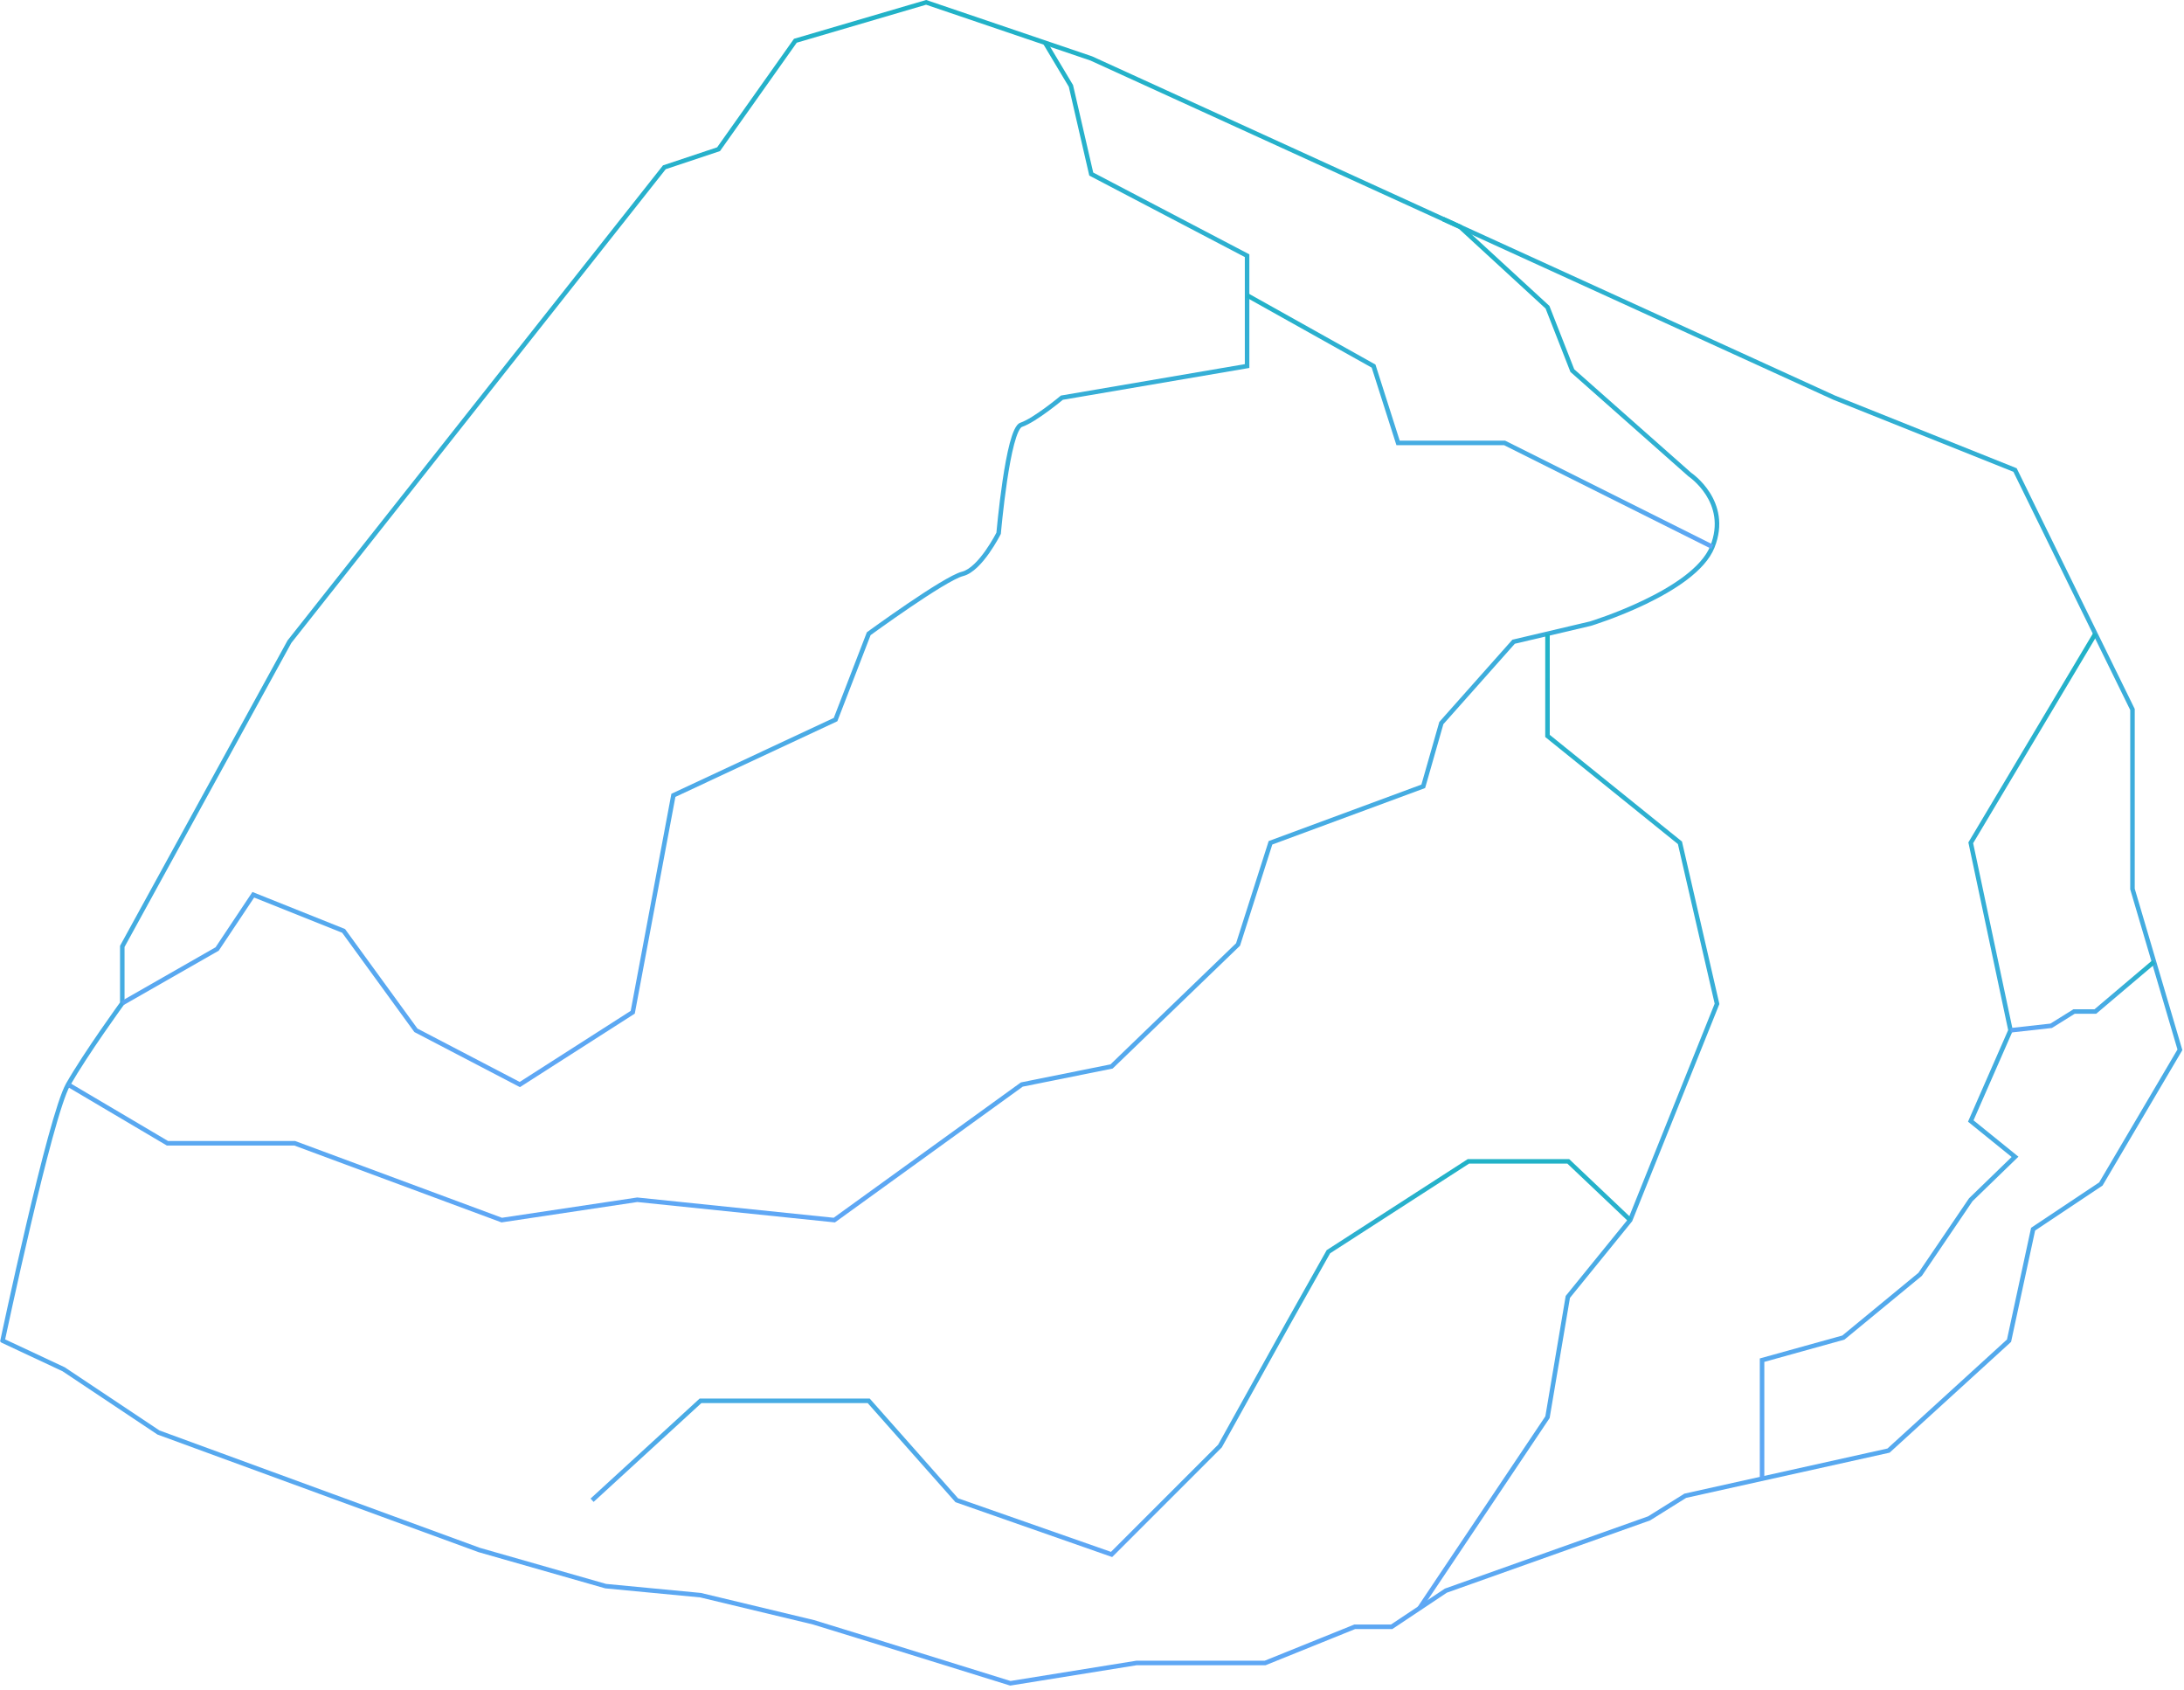 <svg width="212" height="164" viewBox="0 0 212 164" fill="none" xmlns="http://www.w3.org/2000/svg">
<g clip-path="url(#clip0_125_3812)">
<path fill-rule="evenodd" clip-rule="evenodd" d="M89.904 -0.002L106.008 5.466L178.145 38.394L195.758 45.44L207.218 68.801V86.242L211.841 101.904L204.093 115.053L197.548 119.416L195.215 130.22L183.425 140.971L163.673 145.36L160.176 147.545L140.447 154.56L135.153 158.09H131.542L122.851 161.598H110.347L98.057 163.576L84.6 159.395L84.599 159.395L78.906 157.643L67.965 155.018L58.752 154.14L46.447 150.625L15.283 139.212L6.066 133.068L0.127 130.287L0.011 130.172L0.035 130.055L0.25 130.101C0.035 130.055 0.035 130.055 0.035 130.055L0.036 130.054L0.088 129.81C0.122 129.649 0.172 129.413 0.237 129.113C0.366 128.511 0.553 127.647 0.783 126.602C1.242 124.511 1.872 121.691 2.558 118.775C3.243 115.859 3.984 112.845 4.663 110.367C5.003 109.129 5.328 108.022 5.623 107.127C5.917 106.238 6.186 105.543 6.418 105.138C7.3 103.595 8.62 101.615 9.716 100.025C10.265 99.229 10.759 98.529 11.116 98.028C11.294 97.778 11.438 97.577 11.538 97.439C11.587 97.372 11.625 97.319 11.651 97.283V91.786L27.911 62.153L64.358 16.046L69.614 14.294L77.07 3.766L89.904 -0.002ZM11.87 97.354C12.047 97.483 12.047 97.483 12.047 97.483L12.008 97.537C11.982 97.573 11.943 97.627 11.894 97.695C11.795 97.833 11.651 98.033 11.473 98.283C11.117 98.782 10.625 99.48 10.077 100.274C8.981 101.863 7.671 103.83 6.798 105.356C6.591 105.718 6.333 106.375 6.04 107.265C5.747 108.149 5.425 109.248 5.086 110.483C4.409 112.953 3.67 115.961 2.985 118.875C2.3 121.788 1.67 124.606 1.211 126.696C0.981 127.741 0.795 128.603 0.666 129.205C0.601 129.505 0.551 129.741 0.517 129.901L0.5 129.978L6.282 132.685L15.482 138.818L46.583 150.207L58.834 153.708L68.038 154.584L79.015 157.219L79.022 157.22L84.729 158.976L84.729 158.976L98.089 163.127L110.312 161.159H122.766L131.457 157.651H135.02L140.249 154.165L159.984 147.148L163.504 144.948L183.216 140.568L194.816 129.99L197.157 119.15L203.766 114.744L211.366 101.846L206.78 86.305V68.903L195.439 45.784L177.972 38.798L105.846 5.874L89.895 0.458L77.34 4.144L69.888 14.664L64.621 16.42L28.278 62.396L12.089 91.898V97.425L12.047 97.483L11.87 97.354Z" fill="url(#paint0_linear_125_3812)"/>
<path fill-rule="evenodd" clip-rule="evenodd" d="M140.167 21.059L141.852 21.827L150.4 29.686L152.811 35.836L164.162 45.877L164.163 45.878C164.171 45.883 164.183 45.892 164.198 45.903C164.229 45.924 164.272 45.956 164.327 45.998C164.436 46.082 164.588 46.206 164.764 46.369C165.117 46.693 165.569 47.173 165.966 47.796C166.762 49.047 167.332 50.876 166.423 53.148C165.963 54.298 164.966 55.342 163.762 56.256C162.554 57.172 161.114 57.974 159.737 58.636C158.358 59.297 157.036 59.821 156.059 60.178C155.57 60.357 155.167 60.495 154.886 60.588C154.745 60.635 154.635 60.67 154.56 60.694C154.54 60.7 154.523 60.706 154.508 60.711L154.474 60.721L154.452 60.728L154.446 60.73L154.444 60.73L154.444 60.73C154.444 60.73 154.444 60.73 154.38 60.521L154.444 60.73L154.437 60.733L147.043 62.472L140.107 70.276L138.336 76.474L123.502 81.956L120.37 91.773L108.006 103.695L99.277 105.452L81.046 118.628L61.863 116.649L48.68 118.627L28.572 111.167H16.195L6.497 105.436L6.72 105.058L16.315 110.728H28.651L48.727 118.176L61.853 116.207L80.924 118.175L99.097 105.041L107.794 103.291L119.986 91.534L123.15 81.619L137.975 76.139L139.713 70.059L146.808 62.077L154.323 60.309L154.344 60.302L154.373 60.293C154.388 60.288 154.407 60.283 154.427 60.276C154.501 60.253 154.609 60.218 154.748 60.172C155.025 60.08 155.424 59.944 155.908 59.767C156.876 59.412 158.185 58.894 159.547 58.24C160.91 57.586 162.321 56.798 163.497 55.906C164.677 55.011 165.599 54.027 166.016 52.985C166.861 50.872 166.334 49.192 165.596 48.032C165.225 47.449 164.8 46.997 164.468 46.691C164.302 46.539 164.159 46.423 164.059 46.346C164.009 46.307 163.97 46.278 163.943 46.259C163.93 46.25 163.92 46.243 163.914 46.239L163.907 46.234L163.905 46.233L163.893 46.224L152.441 36.094L150.029 29.94L141.607 22.197L139.985 21.457L140.167 21.059Z" fill="url(#paint1_linear_125_3812)"/>
<path fill-rule="evenodd" clip-rule="evenodd" d="M150.434 71.312V61.503H149.995V71.522L162.874 81.911L166.442 97.398L158.052 118.289L151.981 125.763L150.006 137.446L137.61 155.942L137.974 156.186L150.423 137.612L152.394 125.95L158.434 118.514L166.9 97.433L163.268 81.665L150.434 71.312Z" fill="url(#paint2_linear_125_3812)"/>
<path fill-rule="evenodd" clip-rule="evenodd" d="M203.206 61.391L203.583 61.615L191.533 81.826L195.389 100.008L191.569 108.72L195.929 112.248L191.47 116.57L186.554 123.813L179.039 130.001L171.262 132.162V143.497H170.823V131.828L178.832 129.604L186.226 123.514L191.132 116.287L195.268 112.278L191.033 108.851L194.931 99.962L191.069 81.749L203.206 61.391Z" fill="url(#paint3_linear_125_3812)"/>
<path fill-rule="evenodd" clip-rule="evenodd" d="M203.314 97.942L208.945 93.175L209.228 93.509L203.475 98.38H201.392L199.18 99.759L195.184 100.203L195.136 99.767L199.032 99.334L201.267 97.942H203.314Z" fill="url(#paint4_linear_125_3812)"/>
<path fill-rule="evenodd" clip-rule="evenodd" d="M142.476 112.482H152.319L158.394 118.242L158.092 118.561L152.144 112.92H142.605L129.112 121.626L125.193 128.593L118.6 140.46L107.957 151.102L92.746 145.776L84.228 136.161H68.082L57.621 145.75L57.325 145.426L67.912 135.722H84.425L92.999 145.4L107.842 150.598L118.247 140.193L124.81 128.379L128.783 121.316L142.476 112.482Z" fill="url(#paint5_linear_125_3812)"/>
<path fill-rule="evenodd" clip-rule="evenodd" d="M101.638 4.036L104.159 8.253L106.118 16.743L121.274 24.682V35.707L103.171 38.798C103.152 38.813 103.128 38.833 103.099 38.857C103.024 38.918 102.916 39.006 102.781 39.113C102.512 39.326 102.14 39.616 101.726 39.92C101.313 40.223 100.855 40.542 100.417 40.813C99.982 41.082 99.553 41.313 99.199 41.431C99.173 41.439 99.125 41.469 99.059 41.55C98.996 41.63 98.927 41.744 98.856 41.894C98.715 42.194 98.577 42.61 98.444 43.108C98.18 44.103 97.949 45.396 97.757 46.681C97.566 47.965 97.416 49.237 97.313 50.187C97.262 50.663 97.222 51.057 97.196 51.333C97.183 51.471 97.173 51.579 97.166 51.653L97.159 51.737L97.156 51.764L97.156 51.765L97.152 51.807L97.134 51.844L96.938 51.746C97.134 51.844 97.134 51.844 97.134 51.844L97.132 51.848L97.128 51.856L97.112 51.886C97.099 51.913 97.079 51.952 97.052 52.001C97 52.099 96.924 52.24 96.826 52.41C96.632 52.75 96.354 53.209 96.02 53.682C95.687 54.154 95.294 54.646 94.869 55.05C94.446 55.451 93.975 55.783 93.483 55.906C93.289 55.954 93.001 56.076 92.635 56.264C92.272 56.449 91.846 56.692 91.381 56.973C90.45 57.535 89.37 58.244 88.344 58.942C87.317 59.639 86.345 60.322 85.629 60.832C85.272 61.086 84.978 61.297 84.774 61.445C84.672 61.519 84.592 61.576 84.538 61.616L84.508 61.638L81.281 69.991L65.561 77.334L61.618 98.365L50.468 105.5L40.225 100.156L33.216 90.518L24.67 87.1L21.232 92.257L11.979 97.544L11.761 97.164L20.925 91.927L24.503 86.561L33.496 90.158L40.519 99.814L50.446 104.994L61.222 98.097L65.171 77.032L80.935 69.669L84.145 61.359L84.197 61.322L84.209 61.338C84.197 61.322 84.197 61.322 84.197 61.322L84.198 61.321L84.199 61.321L84.219 61.306L84.281 61.261C84.335 61.221 84.415 61.163 84.517 61.089C84.722 60.941 85.016 60.73 85.375 60.474C86.092 59.964 87.067 59.278 88.097 58.579C89.127 57.88 90.213 57.165 91.154 56.597C91.624 56.313 92.06 56.065 92.435 55.873C92.806 55.683 93.132 55.541 93.376 55.48C93.761 55.384 94.167 55.112 94.567 54.732C94.963 54.355 95.338 53.888 95.662 53.429C95.986 52.97 96.256 52.524 96.446 52.193C96.54 52.027 96.615 51.89 96.665 51.795C96.69 51.748 96.71 51.711 96.722 51.686L96.723 51.685L96.729 51.613C96.736 51.539 96.746 51.43 96.76 51.291C96.786 51.014 96.826 50.617 96.877 50.14C96.98 49.186 97.131 47.909 97.324 46.617C97.516 45.326 97.75 44.015 98.02 42.996C98.156 42.487 98.302 42.043 98.46 41.707C98.539 41.54 98.624 41.392 98.718 41.276C98.809 41.162 98.922 41.061 99.061 41.015C99.365 40.913 99.758 40.705 100.186 40.44C100.611 40.177 101.058 39.865 101.467 39.566C101.875 39.267 102.243 38.981 102.508 38.77C102.641 38.664 102.748 38.577 102.822 38.517C102.859 38.487 102.888 38.463 102.907 38.447L102.929 38.429L102.936 38.424L102.936 38.423L102.981 38.386L120.835 35.337V24.947L105.736 17.038L103.748 8.419L101.261 4.261L101.638 4.036Z" fill="url(#paint6_linear_125_3812)"/>
<path fill-rule="evenodd" clip-rule="evenodd" d="M121.162 28.468L133.515 35.378L135.869 42.762H146.1L166.317 52.87L166.121 53.262L145.997 43.2H135.549L133.15 35.676L120.948 28.851L121.162 28.468Z" fill="url(#paint7_linear_125_3812)"/>
</g>
<defs>
<linearGradient id="paint0_linear_125_3812" x1="105.926" y1="-0.002" x2="105.926" y2="163.576" gradientUnits="userSpaceOnUse">
<stop stop-color="#21B2C7"/>
<stop offset="1" stop-color="#5FA7F5"/>
</linearGradient>
<linearGradient id="paint1_linear_125_3812" x1="86.692" y1="21.059" x2="86.692" y2="118.628" gradientUnits="userSpaceOnUse">
<stop stop-color="#21B2C7"/>
<stop offset="1" stop-color="#5FA7F5"/>
</linearGradient>
<linearGradient id="paint2_linear_125_3812" x1="152.255" y1="61.503" x2="152.255" y2="156.186" gradientUnits="userSpaceOnUse">
<stop stop-color="#21B2C7"/>
<stop offset="1" stop-color="#5FA7F5"/>
</linearGradient>
<linearGradient id="paint3_linear_125_3812" x1="187.203" y1="61.391" x2="187.203" y2="143.497" gradientUnits="userSpaceOnUse">
<stop stop-color="#21B2C7"/>
<stop offset="1" stop-color="#5FA7F5"/>
</linearGradient>
<linearGradient id="paint4_linear_125_3812" x1="202.182" y1="93.175" x2="202.182" y2="100.203" gradientUnits="userSpaceOnUse">
<stop stop-color="#21B2C7"/>
<stop offset="1" stop-color="#5FA7F5"/>
</linearGradient>
<linearGradient id="paint5_linear_125_3812" x1="107.86" y1="112.482" x2="107.86" y2="151.102" gradientUnits="userSpaceOnUse">
<stop stop-color="#21B2C7"/>
<stop offset="1" stop-color="#5FA7F5"/>
</linearGradient>
<linearGradient id="paint6_linear_125_3812" x1="66.517" y1="4.036" x2="66.517" y2="105.5" gradientUnits="userSpaceOnUse">
<stop stop-color="#21B2C7"/>
<stop offset="1" stop-color="#5FA7F5"/>
</linearGradient>
<linearGradient id="paint7_linear_125_3812" x1="143.632" y1="28.468" x2="143.632" y2="53.262" gradientUnits="userSpaceOnUse">
<stop stop-color="#21B2C7"/>
<stop offset="1" stop-color="#5FA7F5"/>
</linearGradient>
<clipPath id="clip0_125_3812">
<rect width="211.84" height="163.575" fill="white"/>
</clipPath>
</defs>
</svg>
